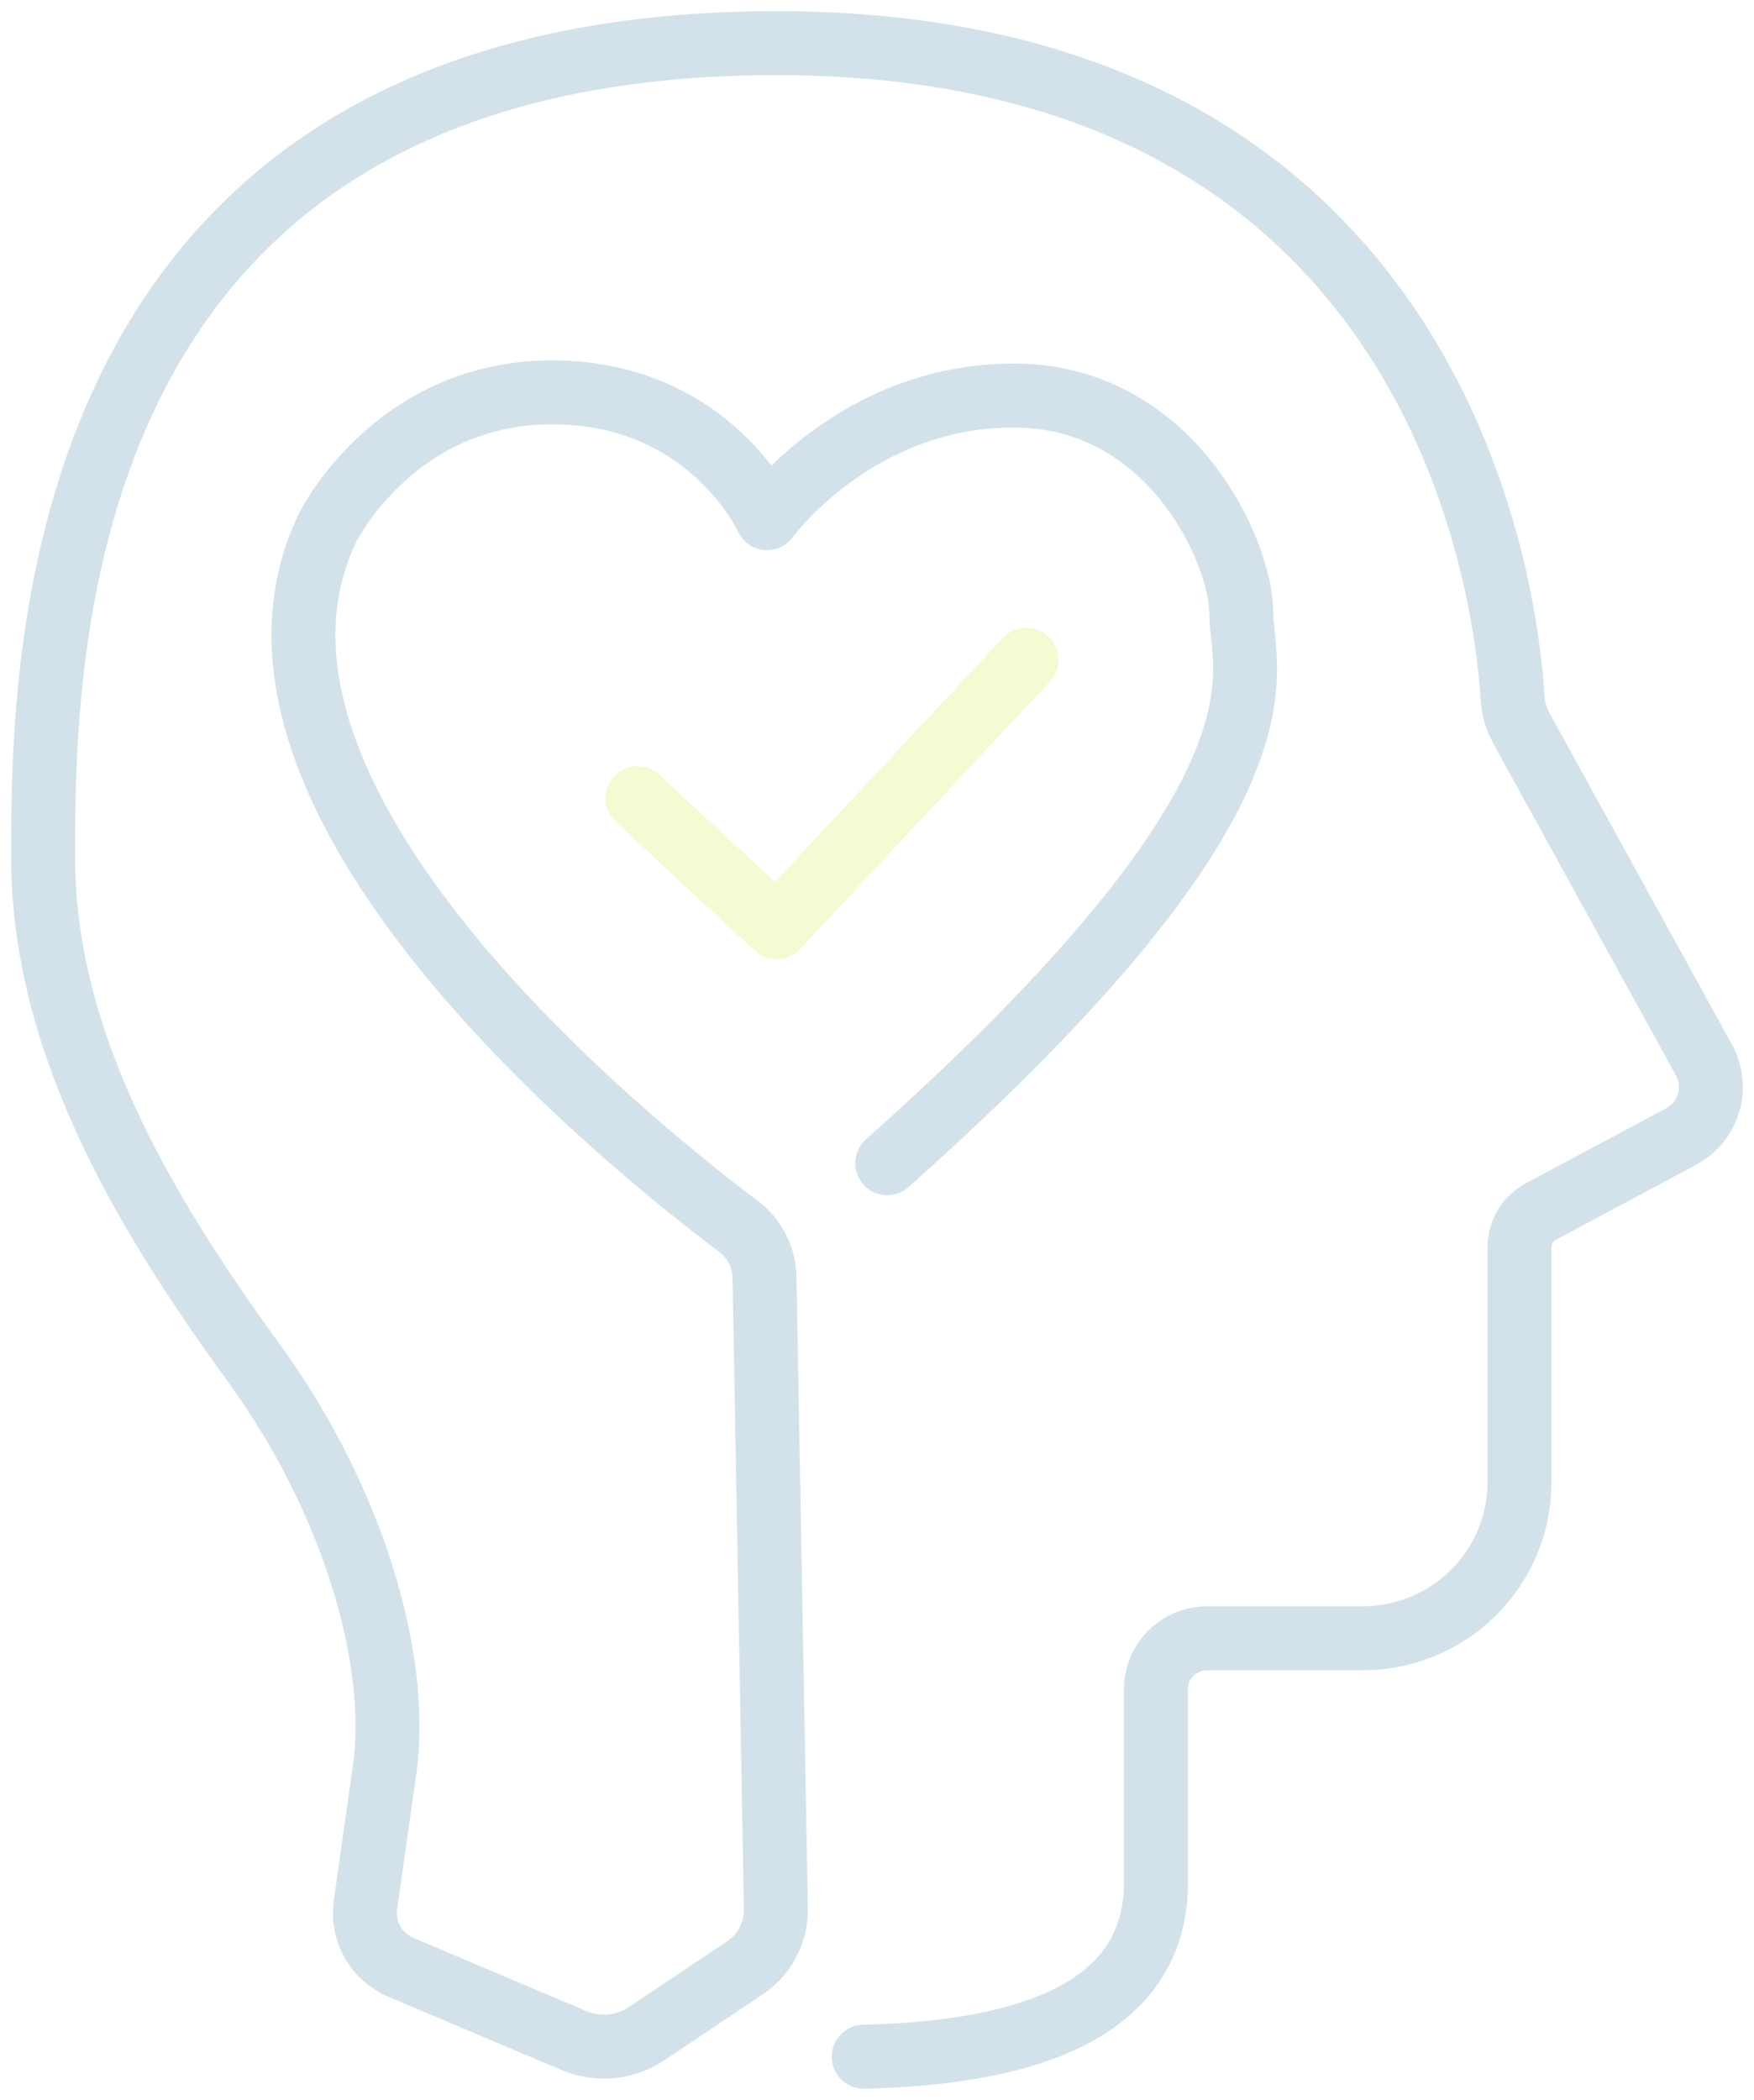 <?xml version="1.0" encoding="UTF-8"?> <svg xmlns="http://www.w3.org/2000/svg" xmlns:xlink="http://www.w3.org/1999/xlink" width="122px" height="146px" viewBox="0 0 122 146" version="1.1"><title>Group 5</title><g id="APPROVED-DESIGNED-PAGES" stroke="none" stroke-width="1" fill="none" fill-rule="evenodd" opacity="0.198" stroke-linecap="round" stroke-linejoin="round"><g id="OUR-SEVICES" transform="translate(-74, -716)" stroke-width="4.449"><g id="Group-5" transform="translate(77, 719)"><path d="M57.079,140 C71.163,139.669 77.588,135.33 77.402,127.531 L77.402,114.452 C77.402,112.494 78.996,110.905 80.964,110.905 L91.786,110.905 C97.808,110.905 102.687,106.051 102.687,100.06 L102.687,83.726 C102.687,82.683 103.264,81.722 104.19,81.228 L113.927,76.024 C115.852,74.994 116.566,72.603 115.515,70.694 L102.826,47.644 C102.459,46.977 102.249,46.251 102.204,45.491 C101.782,38.445 97.352,0 51.014,0 C0,0 0,43.095 0,56.656 C0,70.218 7.916,82.469 14.733,91.875 C21.549,101.281 24.847,112.438 23.747,120.093 C23.175,124.078 22.723,127.293 22.419,129.459 C22.164,131.297 23.179,133.066 24.894,133.791 L36.928,138.879 C38.582,139.577 40.479,139.397 41.97,138.4 L48.822,133.811 C50.189,132.897 50.996,131.355 50.967,129.715 L50.175,85.822 C50.151,84.423 49.489,83.11 48.366,82.267 C40.655,76.476 10.763,52.412 19.789,33.686 C19.789,33.686 24.407,24.28 35.402,24.28 C46.396,24.28 50.354,33.03 50.354,33.03 C50.354,33.03 56.511,24.501 67.506,24.501 C78.5,24.501 83.337,35.437 83.337,39.593 C83.337,43.749 87.955,51.844 58.711,77.875" id="Stroke-1" stroke="#1D6C95"></path><polyline id="Stroke-3" stroke="#BDE912" points="41.339 52.5 51.013 61.467 68.384 42.876"></polyline></g></g></g></svg> 